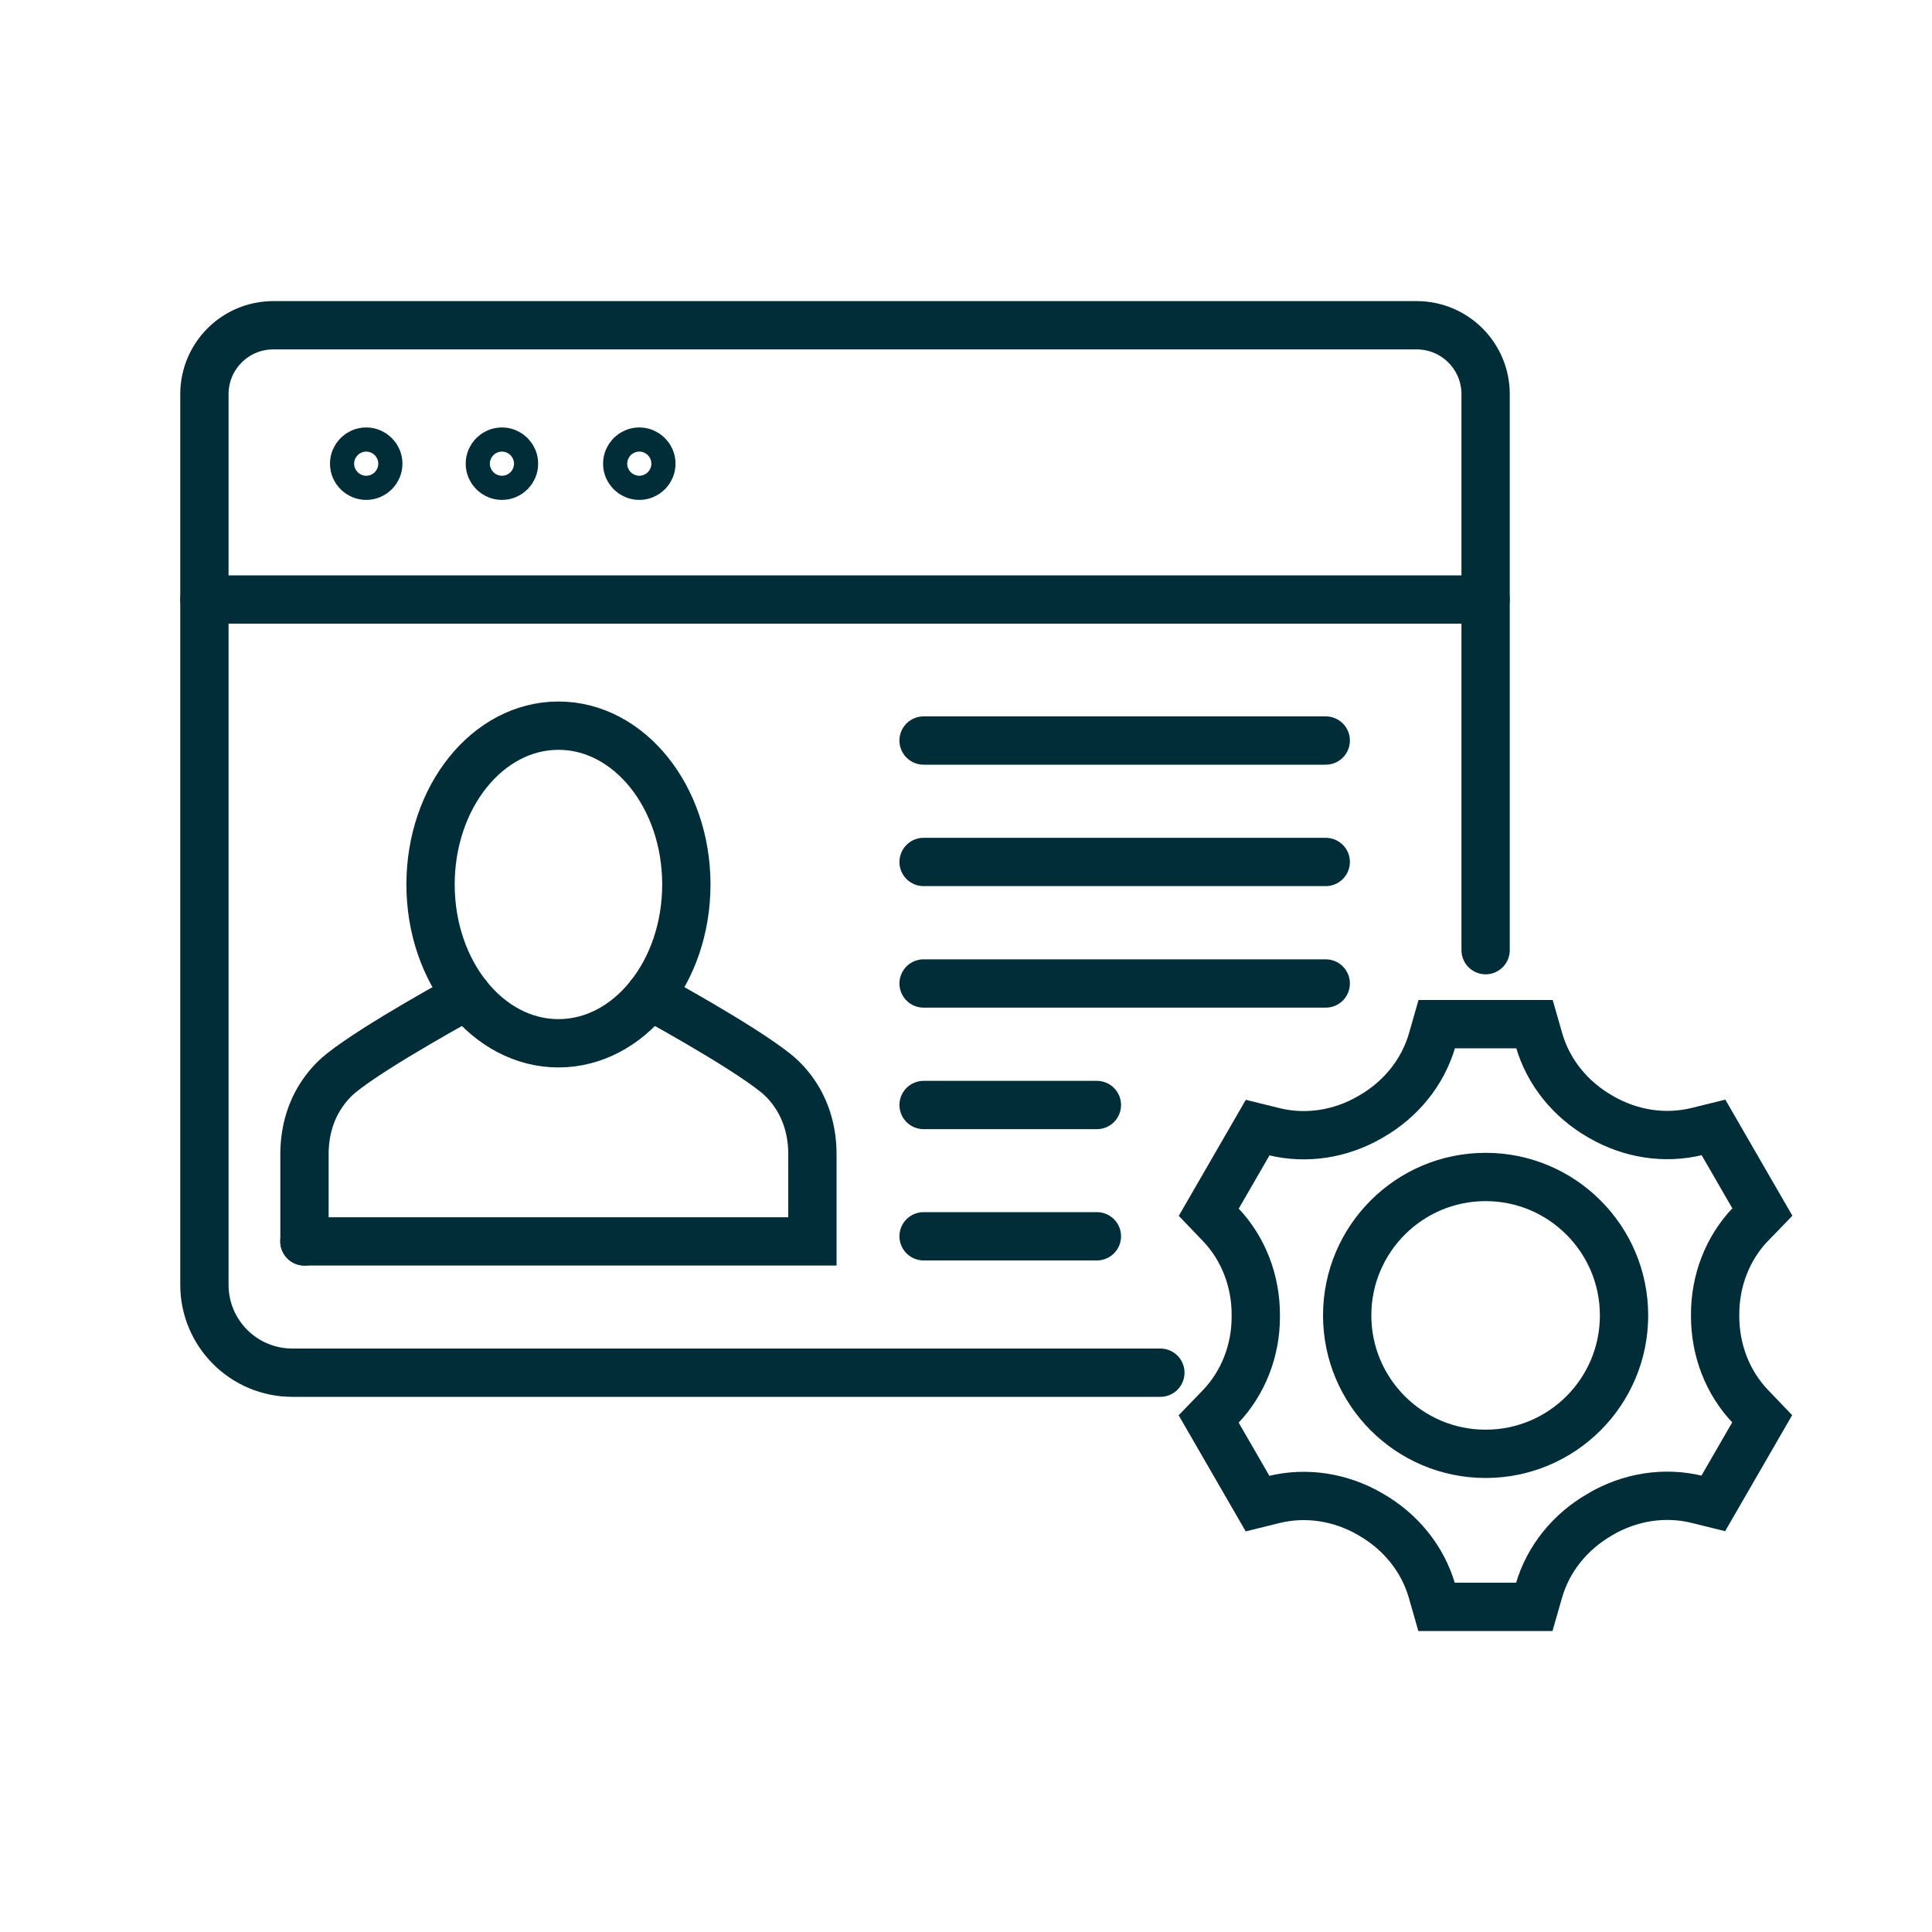 <?xml version="1.0" encoding="UTF-8"?><svg id="Ebene_1" xmlns="http://www.w3.org/2000/svg" viewBox="0 0 200 200"><defs><style>.cls-1,.cls-2{stroke-miterlimit:10;}.cls-1,.cls-2,.cls-3{fill:none;stroke:#002d37;stroke-width:5px;}.cls-2,.cls-3{stroke-linecap:round;}.cls-3{stroke-linejoin:round;}</style></defs><g><path class="cls-1" d="m168.12,136.17c0,7.92-6.42,14.33-14.33,14.33s-14.33-6.42-14.33-14.33,6.42-14.33,14.33-14.33,14.33,6.42,14.33,14.33Z"/><path class="cls-2" d="m181.25,126.7l1.19-1.23-5.06-8.76-1.66.41c-3.39.84-6.95.26-9.98-1.49-.03-.02-.07-.04-.1-.06-3.04-1.75-5.35-4.54-6.32-7.91l-.47-1.64h-10.12l-.47,1.64c-.97,3.37-3.27,6.16-6.31,7.91l-.05.03s-.03.02-.05.03c-3.03,1.76-6.6,2.35-10,1.51l-1.66-.41-5.06,8.76,1.18,1.23c2.43,2.53,3.7,5.92,3.69,9.43v.12c.01,3.49-1.27,6.87-3.69,9.39l-1.19,1.23,5.06,8.76,1.66-.41c3.39-.84,6.95-.26,9.98,1.49.03.02.07.04.1.06,3.04,1.75,5.35,4.54,6.32,7.91l.47,1.64h10.12l.47-1.64c.97-3.37,3.27-6.16,6.31-7.91.01,0,.03-.02.05-.03s.03-.02.04-.03c3.03-1.76,6.6-2.35,10-1.51l1.66.41,5.06-8.76-1.18-1.23c-2.43-2.53-3.7-5.92-3.69-9.43,0-.04,0-.08,0-.12-.01-3.49,1.27-6.87,3.69-9.39Z"/></g><g><path class="cls-3" d="m120.12,142.1H30.26c-5.02,0-9.1-4.07-9.1-9.1V40.8c0-3.93,3.19-7.13,7.13-7.13h118.37c3.93,0,7.13,3.19,7.13,7.13v57.56"/><circle class="cls-3" cx="51.96" cy="48" r="1.25"/><circle class="cls-3" cx="66.18" cy="48" r="1.25"/><circle class="cls-3" cx="37.91" cy="48" r="1.25"/></g><line class="cls-3" x1="21.16" y1="62.06" x2="153.78" y2="62.06"/><line class="cls-2" x1="95.61" y1="76.66" x2="137.24" y2="76.66"/><line class="cls-2" x1="95.61" y1="89.23" x2="137.24" y2="89.23"/><line class="cls-2" x1="95.61" y1="101.81" x2="137.24" y2="101.81"/><line class="cls-2" x1="95.61" y1="114.39" x2="113.55" y2="114.39"/><line class="cls-2" x1="95.61" y1="127.98" x2="113.55" y2="127.98"/><g><g><path class="cls-2" d="m48.35,103.06s-9.38,5.09-13.03,8.02c-.87.7-1.6,1.55-2.19,2.49-1.1,1.76-1.61,3.82-1.61,5.89v9.05"/><path class="cls-2" d="m31.51,128.51h52.59s0-9.05,0-9.05c0-2.07-.51-4.13-1.61-5.89-.59-.95-1.32-1.79-2.19-2.49-3.65-2.93-13.03-8.02-13.03-8.02"/></g><path class="cls-2" d="m44.57,91.56c0,9.08,5.93,16.44,13.24,16.44,7.31,0,13.24-7.36,13.24-16.44,0-9.08-5.93-16.44-13.24-16.44-7.31,0-13.24,7.36-13.24,16.44Z"/></g></svg>